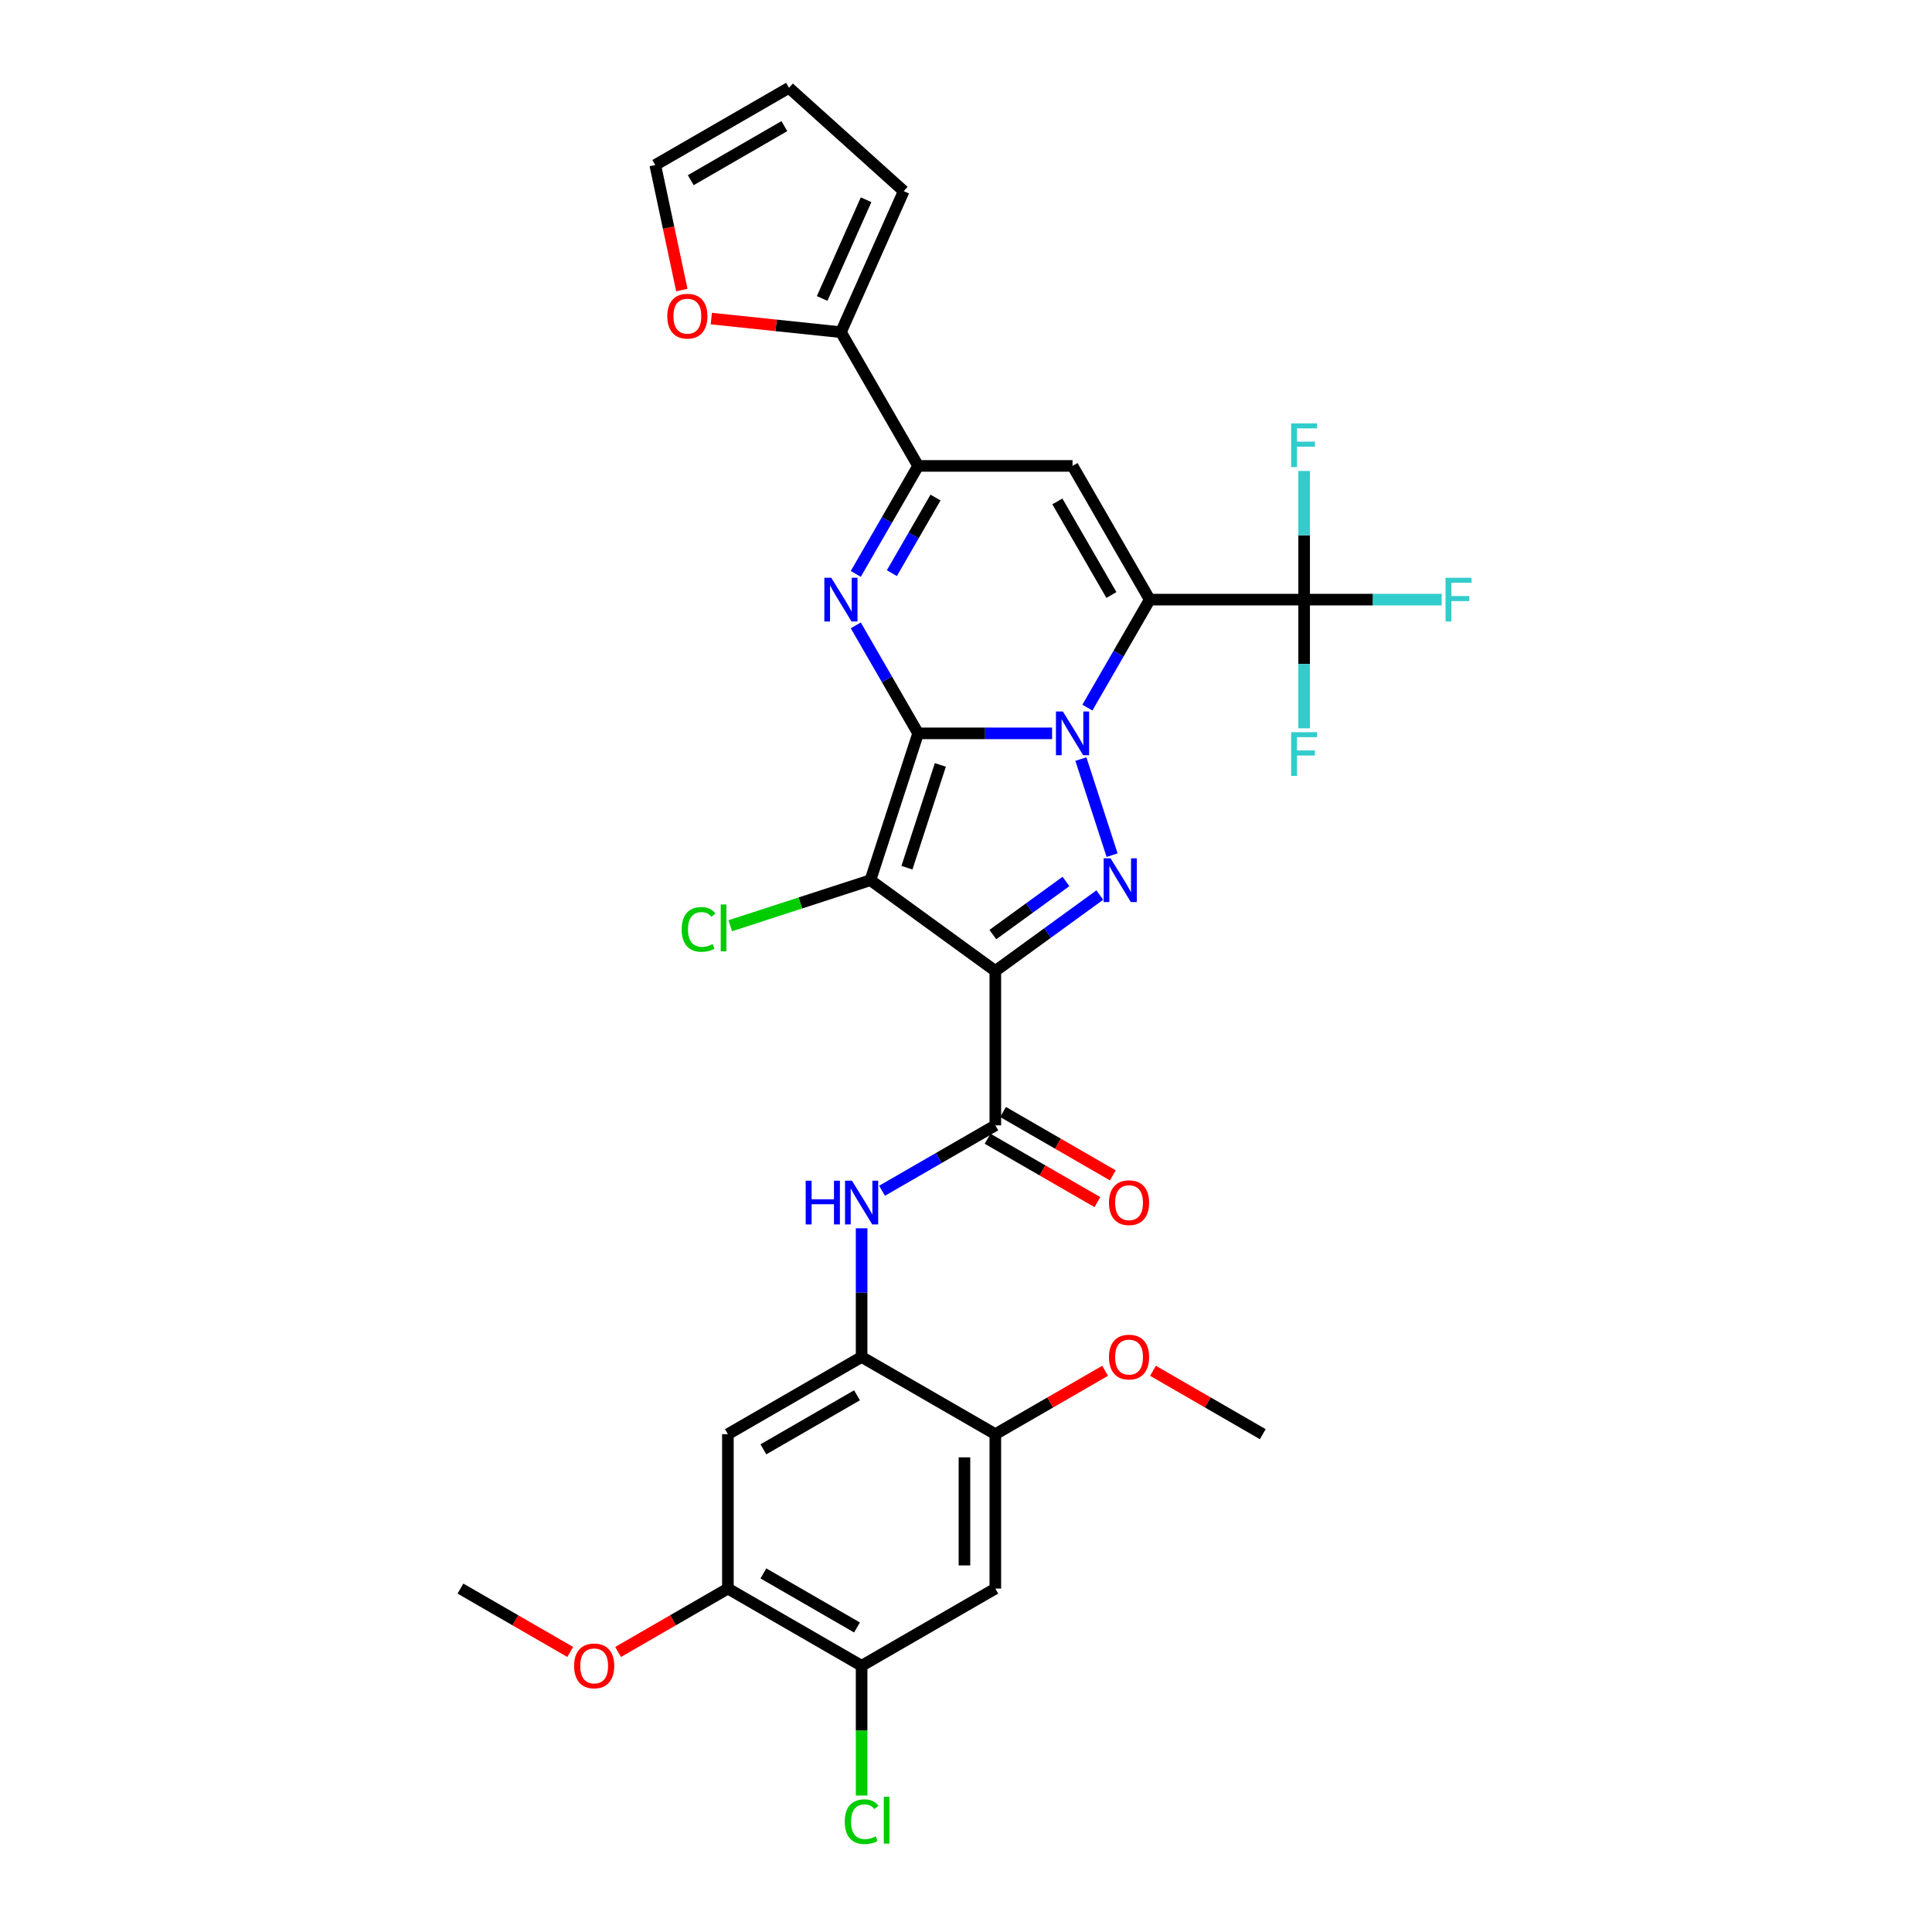 <?xml version='1.0' encoding='iso-8859-1'?>
<svg version='1.1' baseProfile='full'
              xmlns='http://www.w3.org/2000/svg'
                      xmlns:rdkit='http://www.rdkit.org/xml'
                      xmlns:xlink='http://www.w3.org/1999/xlink'
                  xml:space='preserve'
width='1000px' height='1000px' viewBox='0 0 1000 1000'>
<!-- END OF HEADER -->
<rect style='opacity:1.0;fill:#FFFFFF;stroke:none' width='1000' height='1000' x='0' y='0'> </rect>
<path class='bond-0' d='M 475.221,379.581 L 509.89,379.581' style='fill:none;fill-rule:evenodd;stroke:#000000;stroke-width:6px;stroke-linecap:butt;stroke-linejoin:miter;stroke-opacity:1' />
<path class='bond-0' d='M 509.89,379.581 L 544.56,379.581' style='fill:none;fill-rule:evenodd;stroke:#0000FF;stroke-width:6px;stroke-linecap:butt;stroke-linejoin:miter;stroke-opacity:1' />
<path class='bond-2' d='M 475.221,379.581 L 450.524,455.589' style='fill:none;fill-rule:evenodd;stroke:#000000;stroke-width:6px;stroke-linecap:butt;stroke-linejoin:miter;stroke-opacity:1' />
<path class='bond-2' d='M 486.718,395.921 L 469.43,449.127' style='fill:none;fill-rule:evenodd;stroke:#000000;stroke-width:6px;stroke-linecap:butt;stroke-linejoin:miter;stroke-opacity:1' />
<path class='bond-5' d='M 475.221,379.581 L 459.084,351.632' style='fill:none;fill-rule:evenodd;stroke:#000000;stroke-width:6px;stroke-linecap:butt;stroke-linejoin:miter;stroke-opacity:1' />
<path class='bond-5' d='M 459.084,351.632 L 442.948,323.683' style='fill:none;fill-rule:evenodd;stroke:#0000FF;stroke-width:6px;stroke-linecap:butt;stroke-linejoin:miter;stroke-opacity:1' />
<path class='bond-1' d='M 562.828,366.266 L 578.965,338.317' style='fill:none;fill-rule:evenodd;stroke:#0000FF;stroke-width:6px;stroke-linecap:butt;stroke-linejoin:miter;stroke-opacity:1' />
<path class='bond-1' d='M 578.965,338.317 L 595.101,310.368' style='fill:none;fill-rule:evenodd;stroke:#000000;stroke-width:6px;stroke-linecap:butt;stroke-linejoin:miter;stroke-opacity:1' />
<path class='bond-4' d='M 559.467,392.895 L 575.625,442.625' style='fill:none;fill-rule:evenodd;stroke:#0000FF;stroke-width:6px;stroke-linecap:butt;stroke-linejoin:miter;stroke-opacity:1' />
<path class='bond-9' d='M 595.101,310.368 L 675.021,310.368' style='fill:none;fill-rule:evenodd;stroke:#000000;stroke-width:6px;stroke-linecap:butt;stroke-linejoin:miter;stroke-opacity:1' />
<path class='bond-33' d='M 595.101,310.368 L 555.141,241.155' style='fill:none;fill-rule:evenodd;stroke:#000000;stroke-width:6px;stroke-linecap:butt;stroke-linejoin:miter;stroke-opacity:1' />
<path class='bond-33' d='M 575.264,307.978 L 547.292,259.529' style='fill:none;fill-rule:evenodd;stroke:#000000;stroke-width:6px;stroke-linecap:butt;stroke-linejoin:miter;stroke-opacity:1' />
<path class='bond-3' d='M 450.524,455.589 L 515.181,502.565' style='fill:none;fill-rule:evenodd;stroke:#000000;stroke-width:6px;stroke-linecap:butt;stroke-linejoin:miter;stroke-opacity:1' />
<path class='bond-19' d='M 450.524,455.589 L 414.254,467.374' style='fill:none;fill-rule:evenodd;stroke:#000000;stroke-width:6px;stroke-linecap:butt;stroke-linejoin:miter;stroke-opacity:1' />
<path class='bond-19' d='M 414.254,467.374 L 377.984,479.159' style='fill:none;fill-rule:evenodd;stroke:#00CC00;stroke-width:6px;stroke-linecap:butt;stroke-linejoin:miter;stroke-opacity:1' />
<path class='bond-8' d='M 515.181,502.565 L 515.181,582.485' style='fill:none;fill-rule:evenodd;stroke:#000000;stroke-width:6px;stroke-linecap:butt;stroke-linejoin:miter;stroke-opacity:1' />
<path class='bond-32' d='M 515.181,502.565 L 542.219,482.921' style='fill:none;fill-rule:evenodd;stroke:#000000;stroke-width:6px;stroke-linecap:butt;stroke-linejoin:miter;stroke-opacity:1' />
<path class='bond-32' d='M 542.219,482.921 L 569.256,463.277' style='fill:none;fill-rule:evenodd;stroke:#0000FF;stroke-width:6px;stroke-linecap:butt;stroke-linejoin:miter;stroke-opacity:1' />
<path class='bond-32' d='M 513.897,483.741 L 532.823,469.99' style='fill:none;fill-rule:evenodd;stroke:#000000;stroke-width:6px;stroke-linecap:butt;stroke-linejoin:miter;stroke-opacity:1' />
<path class='bond-32' d='M 532.823,469.99 L 551.75,456.239' style='fill:none;fill-rule:evenodd;stroke:#0000FF;stroke-width:6px;stroke-linecap:butt;stroke-linejoin:miter;stroke-opacity:1' />
<path class='bond-7' d='M 442.948,297.053 L 459.084,269.104' style='fill:none;fill-rule:evenodd;stroke:#0000FF;stroke-width:6px;stroke-linecap:butt;stroke-linejoin:miter;stroke-opacity:1' />
<path class='bond-7' d='M 459.084,269.104 L 475.221,241.155' style='fill:none;fill-rule:evenodd;stroke:#000000;stroke-width:6px;stroke-linecap:butt;stroke-linejoin:miter;stroke-opacity:1' />
<path class='bond-7' d='M 461.632,296.661 L 472.927,277.096' style='fill:none;fill-rule:evenodd;stroke:#0000FF;stroke-width:6px;stroke-linecap:butt;stroke-linejoin:miter;stroke-opacity:1' />
<path class='bond-7' d='M 472.927,277.096 L 484.222,257.532' style='fill:none;fill-rule:evenodd;stroke:#000000;stroke-width:6px;stroke-linecap:butt;stroke-linejoin:miter;stroke-opacity:1' />
<path class='bond-6' d='M 555.141,241.155 L 475.221,241.155' style='fill:none;fill-rule:evenodd;stroke:#000000;stroke-width:6px;stroke-linecap:butt;stroke-linejoin:miter;stroke-opacity:1' />
<path class='bond-12' d='M 475.221,241.155 L 435.261,171.942' style='fill:none;fill-rule:evenodd;stroke:#000000;stroke-width:6px;stroke-linecap:butt;stroke-linejoin:miter;stroke-opacity:1' />
<path class='bond-10' d='M 515.181,582.485 L 485.865,599.411' style='fill:none;fill-rule:evenodd;stroke:#000000;stroke-width:6px;stroke-linecap:butt;stroke-linejoin:miter;stroke-opacity:1' />
<path class='bond-10' d='M 485.865,599.411 L 456.549,616.336' style='fill:none;fill-rule:evenodd;stroke:#0000FF;stroke-width:6px;stroke-linecap:butt;stroke-linejoin:miter;stroke-opacity:1' />
<path class='bond-20' d='M 511.185,589.407 L 539.598,605.811' style='fill:none;fill-rule:evenodd;stroke:#000000;stroke-width:6px;stroke-linecap:butt;stroke-linejoin:miter;stroke-opacity:1' />
<path class='bond-20' d='M 539.598,605.811 L 568.01,622.215' style='fill:none;fill-rule:evenodd;stroke:#FF0000;stroke-width:6px;stroke-linecap:butt;stroke-linejoin:miter;stroke-opacity:1' />
<path class='bond-20' d='M 519.177,575.564 L 547.59,591.968' style='fill:none;fill-rule:evenodd;stroke:#000000;stroke-width:6px;stroke-linecap:butt;stroke-linejoin:miter;stroke-opacity:1' />
<path class='bond-20' d='M 547.59,591.968 L 576.002,608.372' style='fill:none;fill-rule:evenodd;stroke:#FF0000;stroke-width:6px;stroke-linecap:butt;stroke-linejoin:miter;stroke-opacity:1' />
<path class='bond-24' d='M 675.021,310.368 L 710.618,310.368' style='fill:none;fill-rule:evenodd;stroke:#000000;stroke-width:6px;stroke-linecap:butt;stroke-linejoin:miter;stroke-opacity:1' />
<path class='bond-24' d='M 710.618,310.368 L 746.214,310.368' style='fill:none;fill-rule:evenodd;stroke:#33CCCC;stroke-width:6px;stroke-linecap:butt;stroke-linejoin:miter;stroke-opacity:1' />
<path class='bond-25' d='M 675.021,310.368 L 675.021,277.065' style='fill:none;fill-rule:evenodd;stroke:#000000;stroke-width:6px;stroke-linecap:butt;stroke-linejoin:miter;stroke-opacity:1' />
<path class='bond-25' d='M 675.021,277.065 L 675.021,243.762' style='fill:none;fill-rule:evenodd;stroke:#33CCCC;stroke-width:6px;stroke-linecap:butt;stroke-linejoin:miter;stroke-opacity:1' />
<path class='bond-26' d='M 675.021,310.368 L 675.021,343.671' style='fill:none;fill-rule:evenodd;stroke:#000000;stroke-width:6px;stroke-linecap:butt;stroke-linejoin:miter;stroke-opacity:1' />
<path class='bond-26' d='M 675.021,343.671 L 675.021,376.973' style='fill:none;fill-rule:evenodd;stroke:#33CCCC;stroke-width:6px;stroke-linecap:butt;stroke-linejoin:miter;stroke-opacity:1' />
<path class='bond-11' d='M 445.968,635.76 L 445.968,669.063' style='fill:none;fill-rule:evenodd;stroke:#0000FF;stroke-width:6px;stroke-linecap:butt;stroke-linejoin:miter;stroke-opacity:1' />
<path class='bond-11' d='M 445.968,669.063 L 445.968,702.366' style='fill:none;fill-rule:evenodd;stroke:#000000;stroke-width:6px;stroke-linecap:butt;stroke-linejoin:miter;stroke-opacity:1' />
<path class='bond-13' d='M 445.968,702.366 L 376.755,742.326' style='fill:none;fill-rule:evenodd;stroke:#000000;stroke-width:6px;stroke-linecap:butt;stroke-linejoin:miter;stroke-opacity:1' />
<path class='bond-13' d='M 443.578,722.202 L 395.129,750.174' style='fill:none;fill-rule:evenodd;stroke:#000000;stroke-width:6px;stroke-linecap:butt;stroke-linejoin:miter;stroke-opacity:1' />
<path class='bond-15' d='M 445.968,702.366 L 515.181,742.326' style='fill:none;fill-rule:evenodd;stroke:#000000;stroke-width:6px;stroke-linecap:butt;stroke-linejoin:miter;stroke-opacity:1' />
<path class='bond-18' d='M 435.261,171.942 L 401.713,168.416' style='fill:none;fill-rule:evenodd;stroke:#000000;stroke-width:6px;stroke-linecap:butt;stroke-linejoin:miter;stroke-opacity:1' />
<path class='bond-18' d='M 401.713,168.416 L 368.166,164.89' style='fill:none;fill-rule:evenodd;stroke:#FF0000;stroke-width:6px;stroke-linecap:butt;stroke-linejoin:miter;stroke-opacity:1' />
<path class='bond-21' d='M 435.261,171.942 L 467.767,98.931' style='fill:none;fill-rule:evenodd;stroke:#000000;stroke-width:6px;stroke-linecap:butt;stroke-linejoin:miter;stroke-opacity:1' />
<path class='bond-21' d='M 425.535,154.489 L 448.289,103.382' style='fill:none;fill-rule:evenodd;stroke:#000000;stroke-width:6px;stroke-linecap:butt;stroke-linejoin:miter;stroke-opacity:1' />
<path class='bond-17' d='M 376.755,742.326 L 376.755,822.246' style='fill:none;fill-rule:evenodd;stroke:#000000;stroke-width:6px;stroke-linecap:butt;stroke-linejoin:miter;stroke-opacity:1' />
<path class='bond-14' d='M 515.181,822.246 L 515.181,742.326' style='fill:none;fill-rule:evenodd;stroke:#000000;stroke-width:6px;stroke-linecap:butt;stroke-linejoin:miter;stroke-opacity:1' />
<path class='bond-14' d='M 499.197,810.258 L 499.197,754.314' style='fill:none;fill-rule:evenodd;stroke:#000000;stroke-width:6px;stroke-linecap:butt;stroke-linejoin:miter;stroke-opacity:1' />
<path class='bond-16' d='M 515.181,822.246 L 445.968,862.206' style='fill:none;fill-rule:evenodd;stroke:#000000;stroke-width:6px;stroke-linecap:butt;stroke-linejoin:miter;stroke-opacity:1' />
<path class='bond-28' d='M 515.181,742.326 L 543.594,725.922' style='fill:none;fill-rule:evenodd;stroke:#000000;stroke-width:6px;stroke-linecap:butt;stroke-linejoin:miter;stroke-opacity:1' />
<path class='bond-28' d='M 543.594,725.922 L 572.006,709.517' style='fill:none;fill-rule:evenodd;stroke:#FF0000;stroke-width:6px;stroke-linecap:butt;stroke-linejoin:miter;stroke-opacity:1' />
<path class='bond-27' d='M 445.968,862.206 L 445.968,895.788' style='fill:none;fill-rule:evenodd;stroke:#000000;stroke-width:6px;stroke-linecap:butt;stroke-linejoin:miter;stroke-opacity:1' />
<path class='bond-27' d='M 445.968,895.788 L 445.968,929.371' style='fill:none;fill-rule:evenodd;stroke:#00CC00;stroke-width:6px;stroke-linecap:butt;stroke-linejoin:miter;stroke-opacity:1' />
<path class='bond-35' d='M 445.968,862.206 L 376.755,822.246' style='fill:none;fill-rule:evenodd;stroke:#000000;stroke-width:6px;stroke-linecap:butt;stroke-linejoin:miter;stroke-opacity:1' />
<path class='bond-35' d='M 443.578,842.369 L 395.129,814.397' style='fill:none;fill-rule:evenodd;stroke:#000000;stroke-width:6px;stroke-linecap:butt;stroke-linejoin:miter;stroke-opacity:1' />
<path class='bond-29' d='M 376.755,822.246 L 348.343,838.65' style='fill:none;fill-rule:evenodd;stroke:#000000;stroke-width:6px;stroke-linecap:butt;stroke-linejoin:miter;stroke-opacity:1' />
<path class='bond-29' d='M 348.343,838.65 L 319.93,855.054' style='fill:none;fill-rule:evenodd;stroke:#FF0000;stroke-width:6px;stroke-linecap:butt;stroke-linejoin:miter;stroke-opacity:1' />
<path class='bond-22' d='M 352.921,150.146 L 346.042,117.78' style='fill:none;fill-rule:evenodd;stroke:#FF0000;stroke-width:6px;stroke-linecap:butt;stroke-linejoin:miter;stroke-opacity:1' />
<path class='bond-22' d='M 346.042,117.78 L 339.162,85.415' style='fill:none;fill-rule:evenodd;stroke:#000000;stroke-width:6px;stroke-linecap:butt;stroke-linejoin:miter;stroke-opacity:1' />
<path class='bond-23' d='M 467.767,98.931 L 408.375,45.455' style='fill:none;fill-rule:evenodd;stroke:#000000;stroke-width:6px;stroke-linecap:butt;stroke-linejoin:miter;stroke-opacity:1' />
<path class='bond-34' d='M 339.162,85.415 L 408.375,45.455' style='fill:none;fill-rule:evenodd;stroke:#000000;stroke-width:6px;stroke-linecap:butt;stroke-linejoin:miter;stroke-opacity:1' />
<path class='bond-34' d='M 357.536,93.263 L 405.985,65.291' style='fill:none;fill-rule:evenodd;stroke:#000000;stroke-width:6px;stroke-linecap:butt;stroke-linejoin:miter;stroke-opacity:1' />
<path class='bond-30' d='M 596.781,709.517 L 625.194,725.922' style='fill:none;fill-rule:evenodd;stroke:#FF0000;stroke-width:6px;stroke-linecap:butt;stroke-linejoin:miter;stroke-opacity:1' />
<path class='bond-30' d='M 625.194,725.922 L 653.607,742.326' style='fill:none;fill-rule:evenodd;stroke:#000000;stroke-width:6px;stroke-linecap:butt;stroke-linejoin:miter;stroke-opacity:1' />
<path class='bond-31' d='M 295.155,855.054 L 266.742,838.65' style='fill:none;fill-rule:evenodd;stroke:#FF0000;stroke-width:6px;stroke-linecap:butt;stroke-linejoin:miter;stroke-opacity:1' />
<path class='bond-31' d='M 266.742,838.65 L 238.329,822.246' style='fill:none;fill-rule:evenodd;stroke:#000000;stroke-width:6px;stroke-linecap:butt;stroke-linejoin:miter;stroke-opacity:1' />
<path  class='atom-1' d='M 550.138 368.264
L 557.555 380.252
Q 558.29 381.435, 559.473 383.577
Q 560.655 385.719, 560.719 385.847
L 560.719 368.264
L 563.724 368.264
L 563.724 390.897
L 560.623 390.897
L 552.663 377.791
Q 551.736 376.256, 550.745 374.498
Q 549.786 372.74, 549.499 372.196
L 549.499 390.897
L 546.558 390.897
L 546.558 368.264
L 550.138 368.264
' fill='#0000FF'/>
<path  class='atom-5' d='M 574.835 444.273
L 582.251 456.261
Q 582.986 457.443, 584.169 459.585
Q 585.352 461.727, 585.416 461.855
L 585.416 444.273
L 588.421 444.273
L 588.421 466.906
L 585.32 466.906
L 577.36 453.799
Q 576.433 452.265, 575.442 450.506
Q 574.483 448.748, 574.195 448.205
L 574.195 466.906
L 571.254 466.906
L 571.254 444.273
L 574.835 444.273
' fill='#0000FF'/>
<path  class='atom-6' d='M 430.258 299.051
L 437.674 311.039
Q 438.41 312.222, 439.592 314.364
Q 440.775 316.506, 440.839 316.634
L 440.839 299.051
L 443.844 299.051
L 443.844 321.685
L 440.743 321.685
L 432.783 308.578
Q 431.856 307.043, 430.865 305.285
Q 429.906 303.527, 429.618 302.983
L 429.618 321.685
L 426.677 321.685
L 426.677 299.051
L 430.258 299.051
' fill='#0000FF'/>
<path  class='atom-11' d='M 417.021 611.129
L 420.09 611.129
L 420.09 620.751
L 431.662 620.751
L 431.662 611.129
L 434.731 611.129
L 434.731 633.762
L 431.662 633.762
L 431.662 623.309
L 420.09 623.309
L 420.09 633.762
L 417.021 633.762
L 417.021 611.129
' fill='#0000FF'/>
<path  class='atom-11' d='M 440.965 611.129
L 448.382 623.117
Q 449.117 624.3, 450.3 626.441
Q 451.483 628.583, 451.546 628.711
L 451.546 611.129
L 454.551 611.129
L 454.551 633.762
L 451.451 633.762
L 443.491 620.655
Q 442.563 619.121, 441.572 617.362
Q 440.613 615.604, 440.326 615.061
L 440.326 633.762
L 437.385 633.762
L 437.385 611.129
L 440.965 611.129
' fill='#0000FF'/>
<path  class='atom-19' d='M 345.389 163.652
Q 345.389 158.218, 348.074 155.181
Q 350.759 152.144, 355.778 152.144
Q 360.797 152.144, 363.483 155.181
Q 366.168 158.218, 366.168 163.652
Q 366.168 169.151, 363.451 172.284
Q 360.734 175.384, 355.778 175.384
Q 350.791 175.384, 348.074 172.284
Q 345.389 169.183, 345.389 163.652
M 355.778 172.827
Q 359.231 172.827, 361.085 170.525
Q 362.971 168.192, 362.971 163.652
Q 362.971 159.209, 361.085 156.971
Q 359.231 154.701, 355.778 154.701
Q 352.326 154.701, 350.44 156.939
Q 348.586 159.177, 348.586 163.652
Q 348.586 168.224, 350.44 170.525
Q 352.326 172.827, 355.778 172.827
' fill='#FF0000'/>
<path  class='atom-20' d='M 352.841 481.069
Q 352.841 475.443, 355.463 472.502
Q 358.116 469.529, 363.135 469.529
Q 367.802 469.529, 370.296 472.821
L 368.186 474.548
Q 366.364 472.15, 363.135 472.15
Q 359.714 472.15, 357.892 474.452
Q 356.102 476.722, 356.102 481.069
Q 356.102 485.545, 357.956 487.846
Q 359.842 490.148, 363.487 490.148
Q 365.98 490.148, 368.889 488.646
L 369.784 491.043
Q 368.602 491.81, 366.811 492.258
Q 365.021 492.706, 363.039 492.706
Q 358.116 492.706, 355.463 489.701
Q 352.841 486.696, 352.841 481.069
' fill='#00CC00'/>
<path  class='atom-20' d='M 373.045 468.154
L 375.986 468.154
L 375.986 492.418
L 373.045 492.418
L 373.045 468.154
' fill='#00CC00'/>
<path  class='atom-21' d='M 574.004 622.509
Q 574.004 617.075, 576.689 614.038
Q 579.375 611.001, 584.394 611.001
Q 589.413 611.001, 592.098 614.038
Q 594.783 617.075, 594.783 622.509
Q 594.783 628.008, 592.066 631.141
Q 589.349 634.242, 584.394 634.242
Q 579.407 634.242, 576.689 631.141
Q 574.004 628.04, 574.004 622.509
M 584.394 631.684
Q 587.846 631.684, 589.7 629.382
Q 591.587 627.049, 591.587 622.509
Q 591.587 618.066, 589.7 615.828
Q 587.846 613.558, 584.394 613.558
Q 580.941 613.558, 579.055 615.796
Q 577.201 618.034, 577.201 622.509
Q 577.201 627.081, 579.055 629.382
Q 580.941 631.684, 584.394 631.684
' fill='#FF0000'/>
<path  class='atom-25' d='M 748.212 299.051
L 761.671 299.051
L 761.671 301.641
L 751.249 301.641
L 751.249 308.514
L 760.52 308.514
L 760.52 311.135
L 751.249 311.135
L 751.249 321.685
L 748.212 321.685
L 748.212 299.051
' fill='#33CCCC'/>
<path  class='atom-26' d='M 668.292 219.131
L 681.75 219.131
L 681.75 221.721
L 671.329 221.721
L 671.329 228.594
L 680.6 228.594
L 680.6 231.215
L 671.329 231.215
L 671.329 241.764
L 668.292 241.764
L 668.292 219.131
' fill='#33CCCC'/>
<path  class='atom-27' d='M 668.292 378.971
L 681.75 378.971
L 681.75 381.561
L 671.329 381.561
L 671.329 388.434
L 680.6 388.434
L 680.6 391.055
L 671.329 391.055
L 671.329 401.605
L 668.292 401.605
L 668.292 378.971
' fill='#33CCCC'/>
<path  class='atom-28' d='M 437.241 942.909
Q 437.241 937.283, 439.862 934.342
Q 442.515 931.369, 447.534 931.369
Q 452.202 931.369, 454.695 934.661
L 452.585 936.388
Q 450.763 933.99, 447.534 933.99
Q 444.114 933.99, 442.292 936.292
Q 440.501 938.561, 440.501 942.909
Q 440.501 947.385, 442.356 949.686
Q 444.242 951.988, 447.886 951.988
Q 450.38 951.988, 453.289 950.486
L 454.184 952.883
Q 453.001 953.65, 451.211 954.098
Q 449.421 954.545, 447.439 954.545
Q 442.515 954.545, 439.862 951.54
Q 437.241 948.535, 437.241 942.909
' fill='#00CC00'/>
<path  class='atom-28' d='M 457.445 929.994
L 460.386 929.994
L 460.386 954.258
L 457.445 954.258
L 457.445 929.994
' fill='#00CC00'/>
<path  class='atom-29' d='M 574.004 702.429
Q 574.004 696.995, 576.689 693.958
Q 579.375 690.921, 584.394 690.921
Q 589.413 690.921, 592.098 693.958
Q 594.783 696.995, 594.783 702.429
Q 594.783 707.928, 592.066 711.061
Q 589.349 714.162, 584.394 714.162
Q 579.407 714.162, 576.689 711.061
Q 574.004 707.96, 574.004 702.429
M 584.394 711.604
Q 587.846 711.604, 589.7 709.303
Q 591.587 706.969, 591.587 702.429
Q 591.587 697.986, 589.7 695.748
Q 587.846 693.478, 584.394 693.478
Q 580.941 693.478, 579.055 695.716
Q 577.201 697.954, 577.201 702.429
Q 577.201 707.001, 579.055 709.303
Q 580.941 711.604, 584.394 711.604
' fill='#FF0000'/>
<path  class='atom-30' d='M 297.153 862.27
Q 297.153 856.835, 299.838 853.798
Q 302.523 850.761, 307.542 850.761
Q 312.561 850.761, 315.247 853.798
Q 317.932 856.835, 317.932 862.27
Q 317.932 867.768, 315.215 870.901
Q 312.497 874.002, 307.542 874.002
Q 302.555 874.002, 299.838 870.901
Q 297.153 867.8, 297.153 862.27
M 307.542 871.445
Q 310.995 871.445, 312.849 869.143
Q 314.735 866.809, 314.735 862.27
Q 314.735 857.826, 312.849 855.588
Q 310.995 853.319, 307.542 853.319
Q 304.09 853.319, 302.204 855.556
Q 300.35 857.794, 300.35 862.27
Q 300.35 866.841, 302.204 869.143
Q 304.09 871.445, 307.542 871.445
' fill='#FF0000'/>
</svg>

